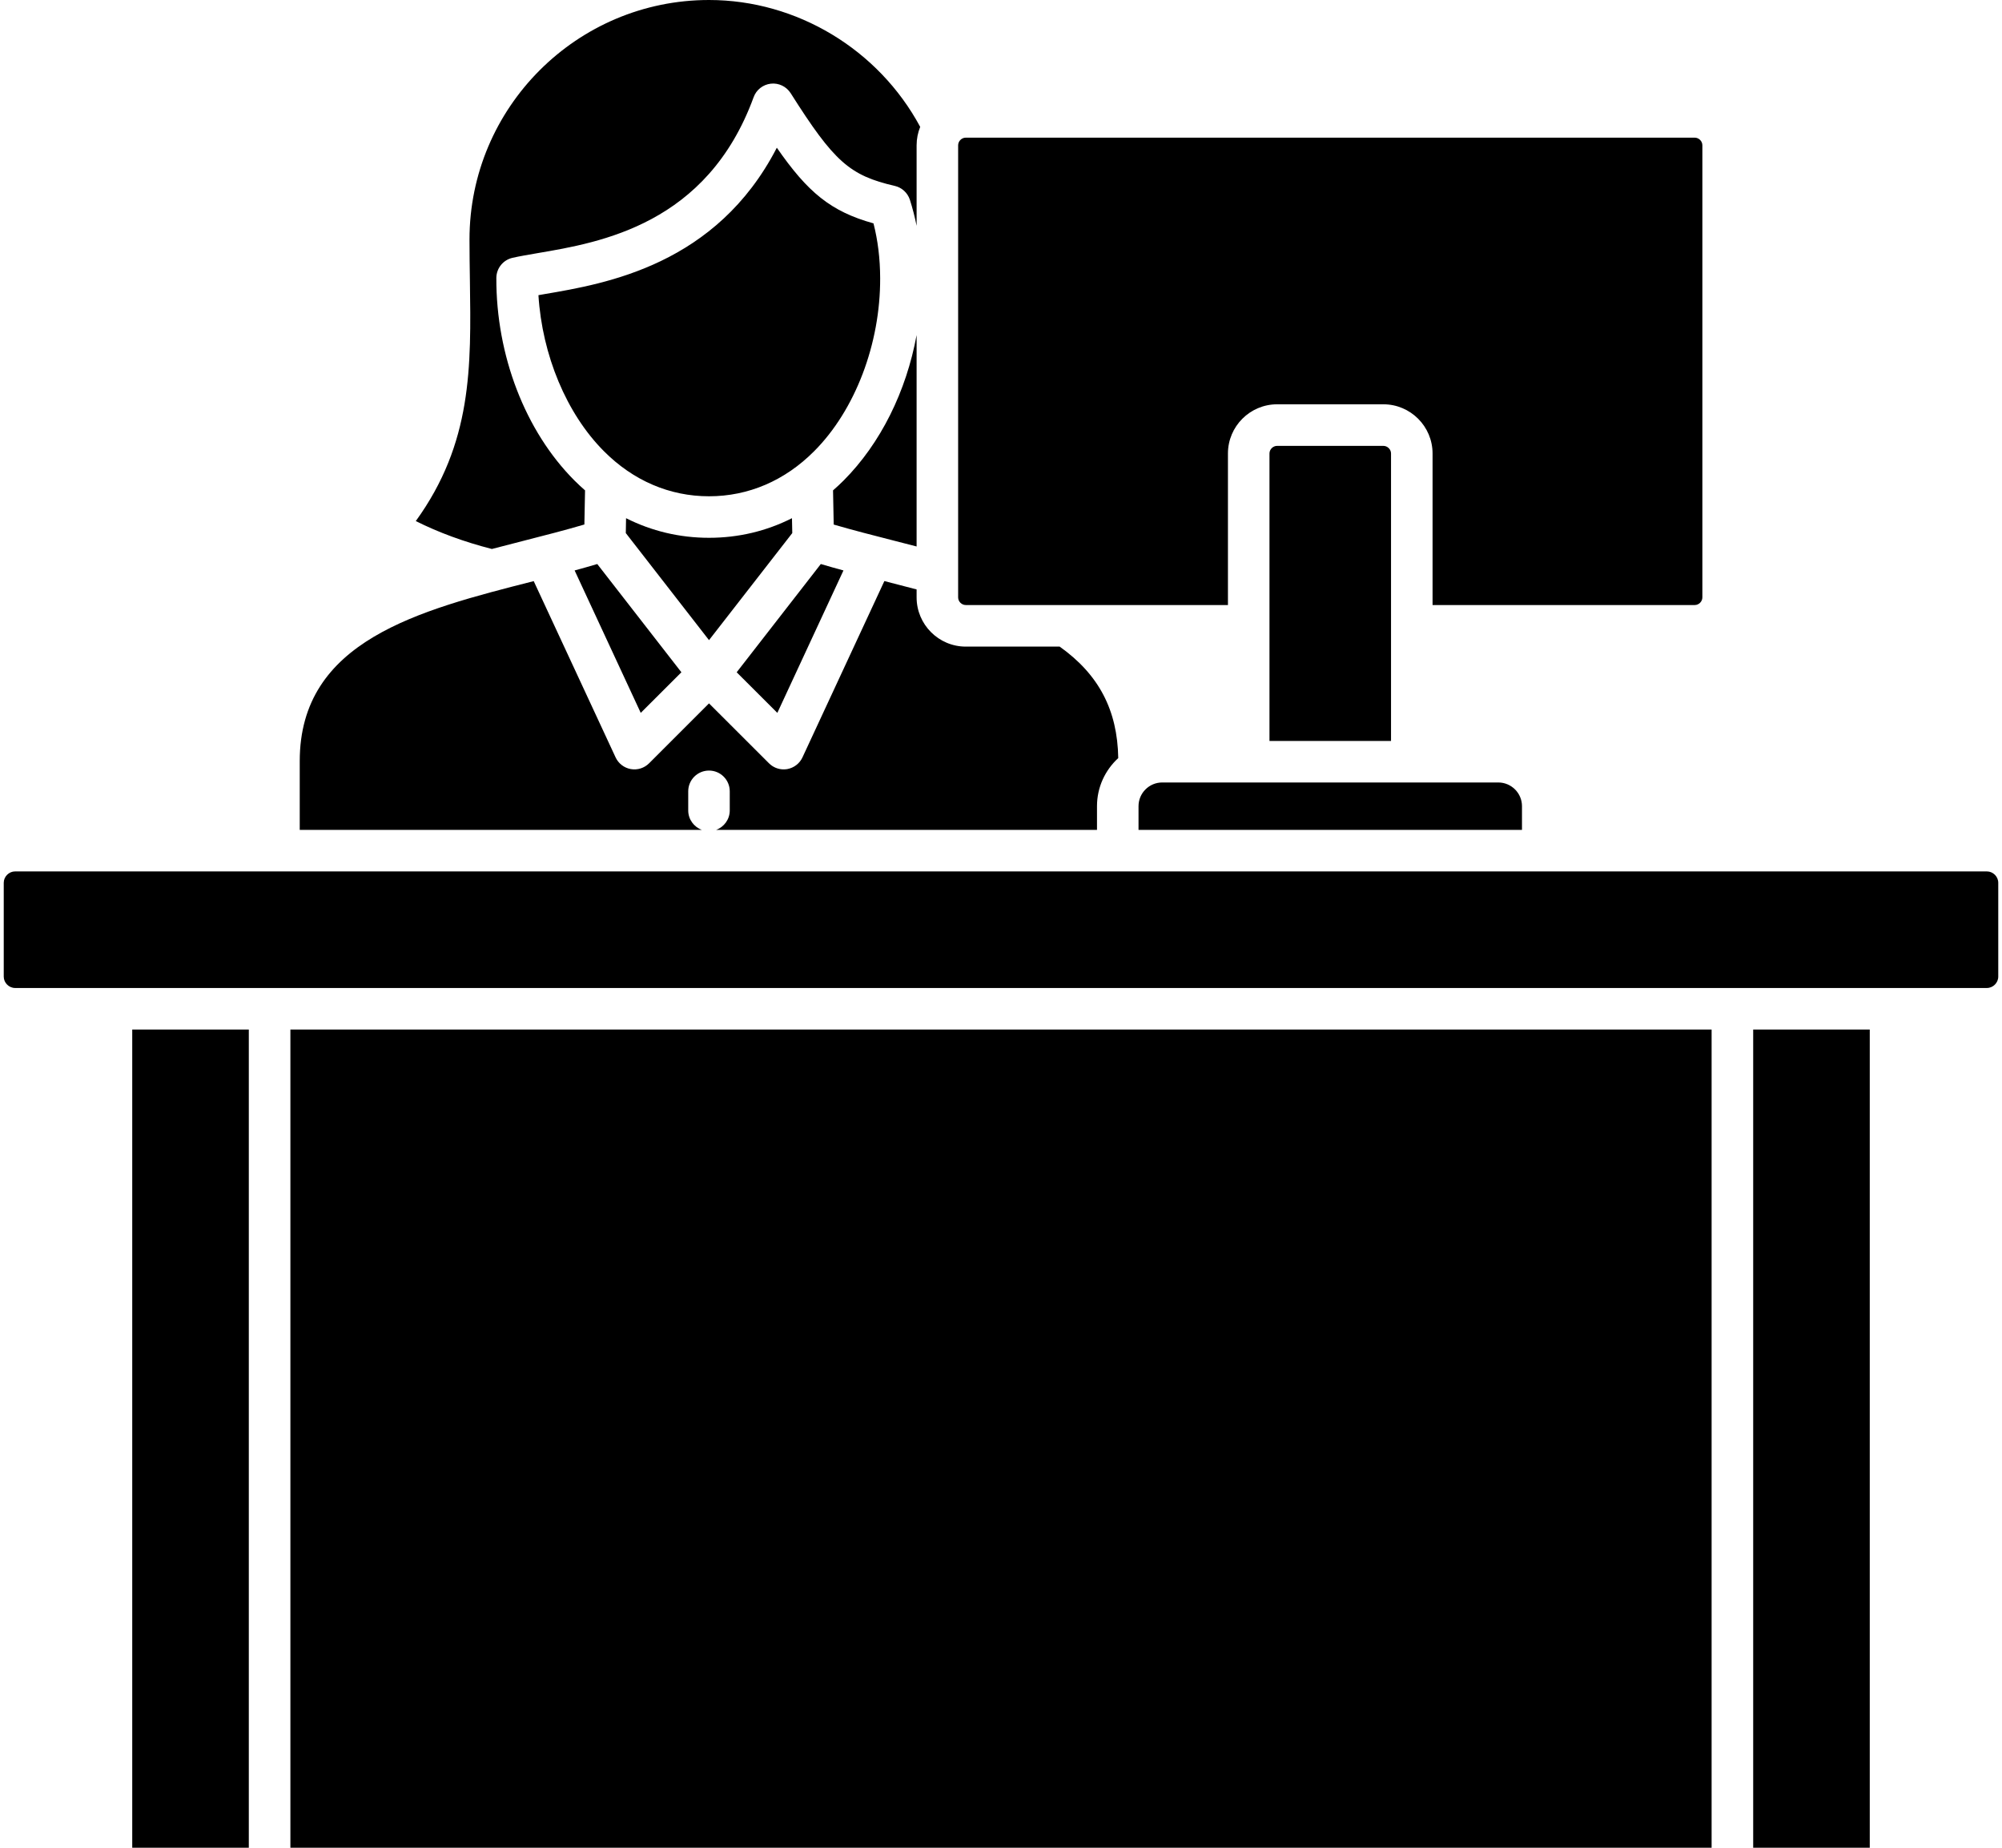 <svg width="39" height="36" viewBox="0 0 39 36" fill="none" xmlns="http://www.w3.org/2000/svg">
<path d="M22.641 15.245H29.187C29.442 15.245 29.649 15.452 29.649 15.707V16.169H22.179V15.707C22.179 15.452 22.386 15.245 22.641 15.245H22.641ZM38.706 16.978H0.294C0.174 16.978 0.073 17.079 0.073 17.199V19.028C0.073 19.148 0.174 19.249 0.294 19.249H38.706C38.826 19.249 38.927 19.148 38.927 19.028V17.199C38.927 17.079 38.826 16.978 38.706 16.978ZM34.153 36H36.424V20.058H34.153V36ZM5.657 36H33.343V20.058H5.657L5.657 36ZM2.576 36H4.847V20.058H2.576V36ZM12.482 13.889L13.274 13.098L11.635 10.989C11.49 11.032 11.343 11.074 11.194 11.114L12.482 13.889ZM18.814 11.788H23.921V8.835C23.921 8.307 24.351 7.877 24.879 7.877H26.949C27.477 7.877 27.907 8.307 27.907 8.835V11.788H33.014C33.095 11.788 33.163 11.72 33.163 11.639V2.831C33.163 2.75 33.095 2.682 33.014 2.682H18.814C18.733 2.682 18.665 2.75 18.665 2.831V11.639C18.665 11.72 18.733 11.788 18.814 11.788ZM15.861 8.79C16.659 7.99 17.151 6.698 17.146 5.419C17.145 5.041 17.101 4.683 17.016 4.352C16.183 4.12 15.736 3.748 15.133 2.878C13.955 5.162 11.805 5.527 10.602 5.731C10.563 5.738 10.525 5.744 10.489 5.751C10.562 6.918 11.035 8.059 11.764 8.79C12.336 9.365 13.045 9.669 13.812 9.669C14.58 9.669 15.289 9.365 15.861 8.79ZM26.949 8.687H24.879C24.798 8.687 24.73 8.755 24.73 8.835V14.436H27.098V8.835C27.098 8.755 27.029 8.687 26.949 8.687ZM10.197 10.537C10.613 10.431 11.01 10.329 11.384 10.219L11.397 9.554C11.327 9.493 11.258 9.429 11.19 9.361C10.232 8.4 9.664 6.925 9.669 5.416C9.67 5.227 9.801 5.064 9.985 5.023C10.124 4.991 10.283 4.965 10.466 4.933C11.704 4.723 13.775 4.372 14.681 1.894C14.733 1.749 14.864 1.647 15.017 1.63C15.171 1.613 15.32 1.686 15.403 1.816C16.247 3.149 16.55 3.419 17.431 3.622C17.569 3.654 17.681 3.757 17.725 3.892C17.777 4.056 17.821 4.225 17.856 4.4V2.831C17.856 2.704 17.881 2.583 17.926 2.472C17.115 0.964 15.523 0 13.812 0C11.24 0 9.146 2.093 9.146 4.666C9.146 4.941 9.15 5.209 9.154 5.468C9.179 7.156 9.2 8.631 8.1 10.152C8.544 10.375 9.04 10.557 9.582 10.696C9.79 10.641 9.996 10.588 10.197 10.537L10.197 10.537ZM13.407 15.79V15.417C13.407 15.194 13.588 15.013 13.812 15.013C14.035 15.013 14.216 15.194 14.216 15.417V15.79C14.216 15.964 14.105 16.112 13.95 16.169H21.37V15.707C21.37 15.336 21.53 15.003 21.784 14.77C21.769 13.835 21.405 13.14 20.643 12.598H18.814C18.286 12.598 17.856 12.168 17.856 11.639V11.484C17.645 11.428 17.434 11.374 17.228 11.321L15.633 14.755C15.578 14.875 15.467 14.96 15.337 14.984C15.313 14.988 15.29 14.99 15.266 14.99C15.16 14.99 15.057 14.948 14.98 14.871L13.812 13.704L12.645 14.871C12.551 14.965 12.418 15.007 12.288 14.984C12.158 14.961 12.047 14.875 11.992 14.756L10.397 11.322H10.397C8.156 11.892 5.839 12.482 5.839 14.83V16.169H13.673C13.518 16.112 13.407 15.964 13.407 15.79H13.407ZM17.856 10.647V6.528C17.654 7.627 17.154 8.639 16.435 9.361C16.367 9.429 16.298 9.493 16.228 9.554L16.241 10.22C16.615 10.329 17.012 10.431 17.428 10.537C17.569 10.573 17.712 10.61 17.856 10.647ZM15.434 10.386L15.428 10.096C14.93 10.348 14.385 10.478 13.812 10.478C13.24 10.478 12.695 10.348 12.196 10.096L12.191 10.386L13.812 12.472L15.434 10.386H15.434ZM16.431 11.114C16.282 11.074 16.135 11.032 15.99 10.989L14.351 13.098L15.143 13.889L16.431 11.114Z" fill="black"/>
</svg>
